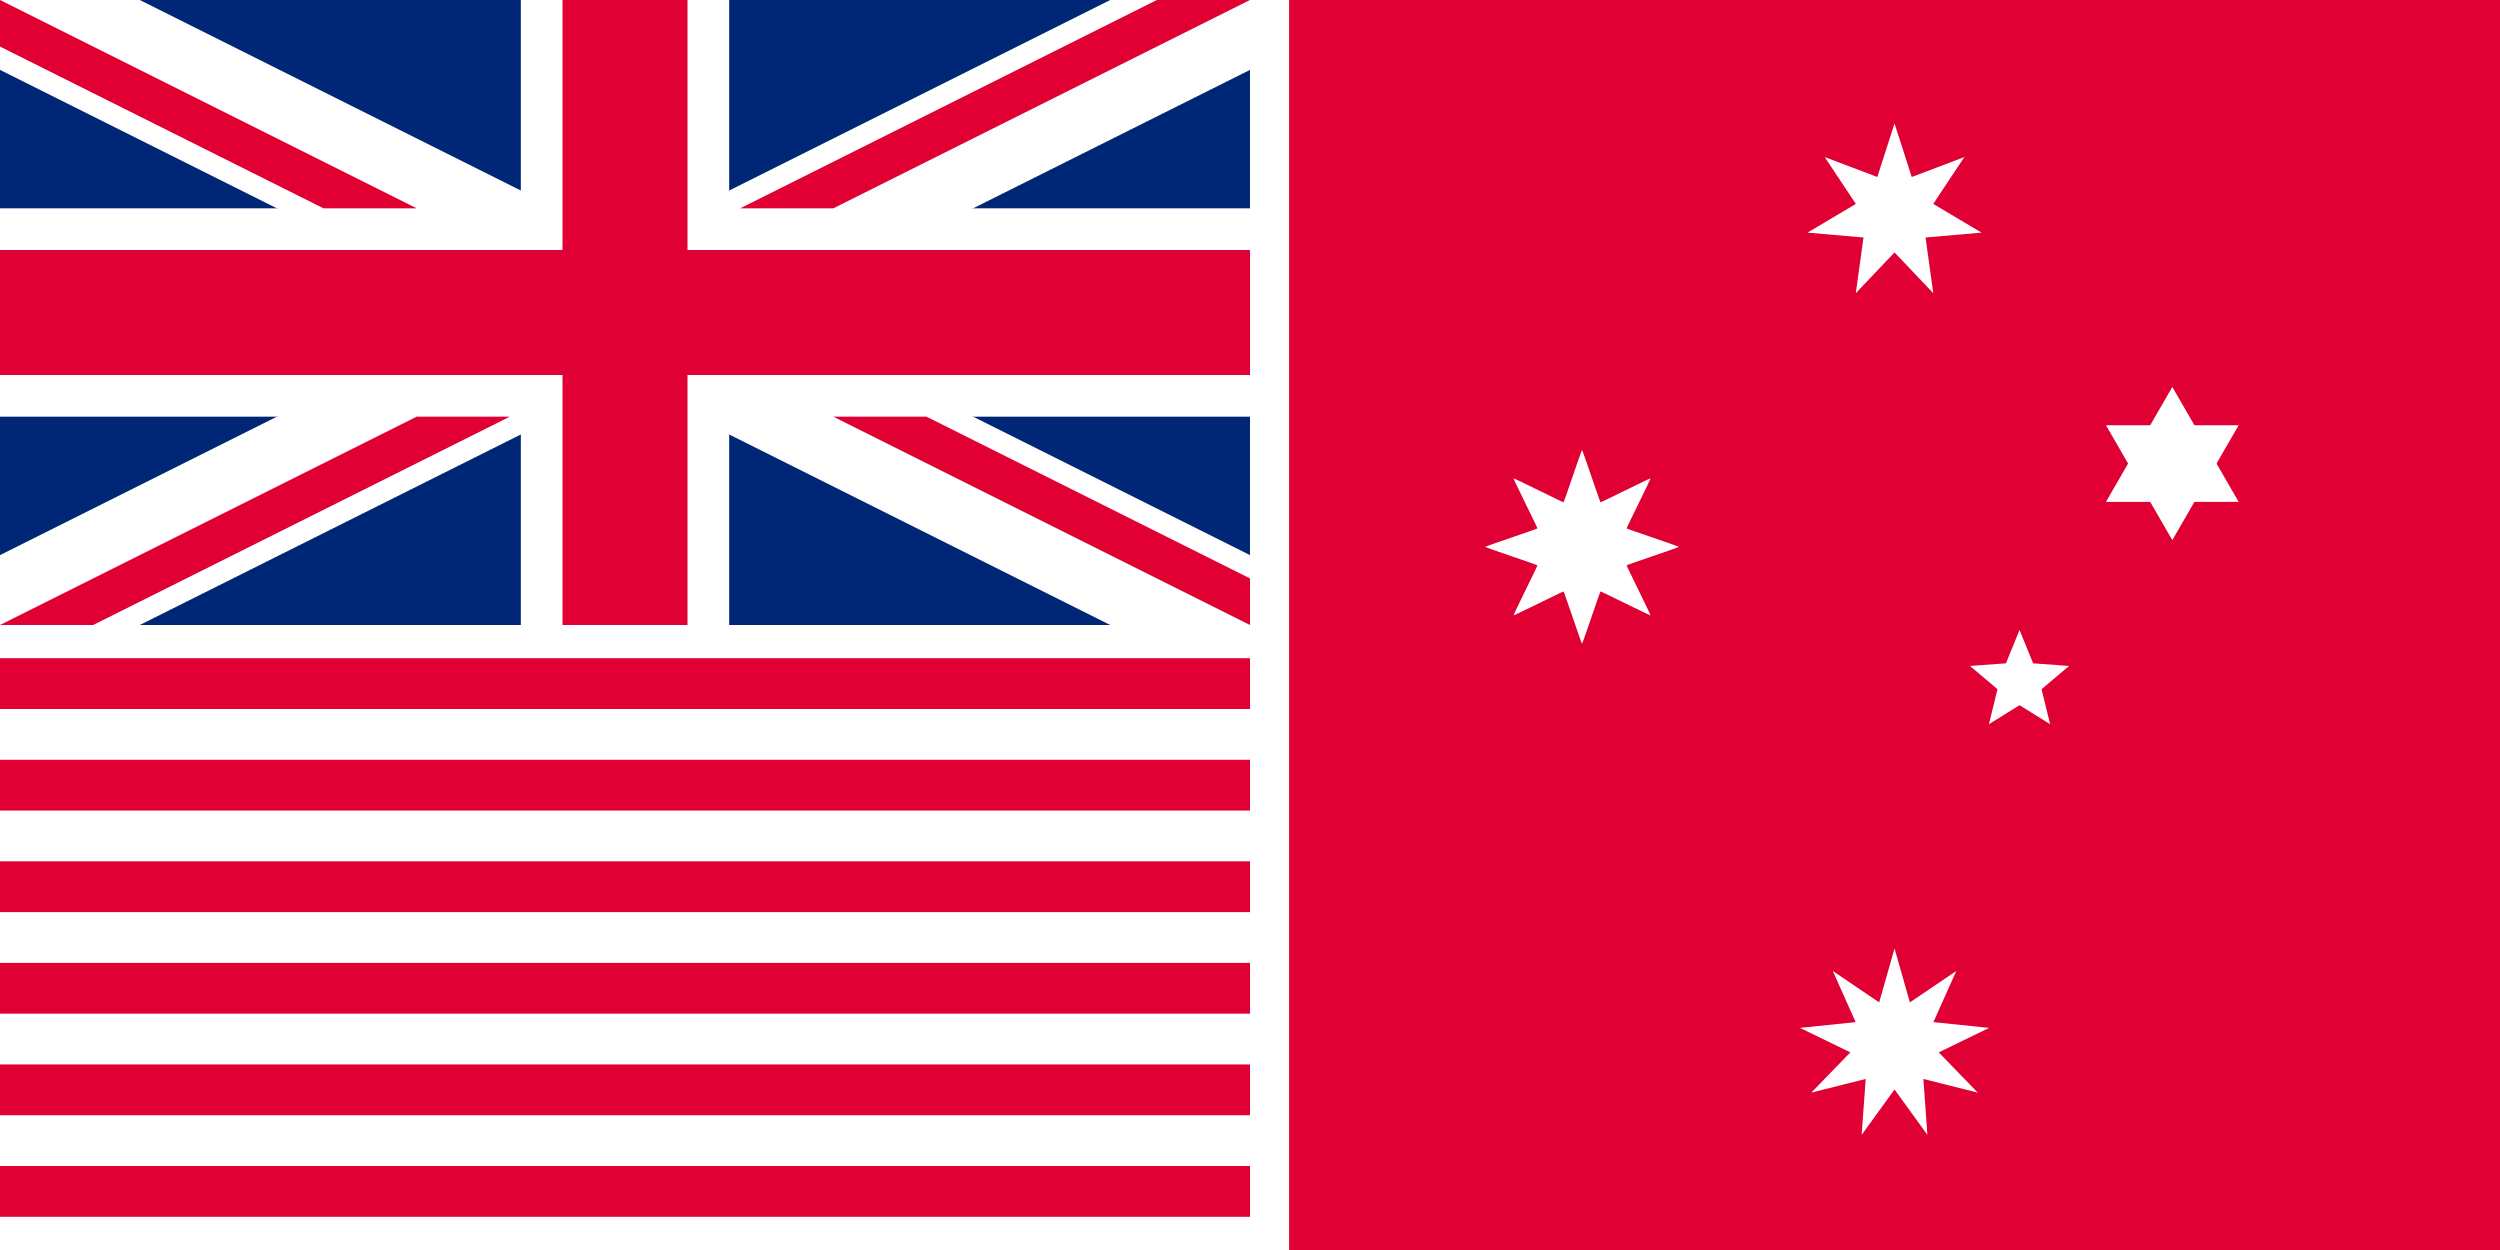 <?xml version="1.0" encoding="UTF-8" standalone="no"?>
<svg
   xmlns:dc="http://purl.org/dc/elements/1.1/"
   xmlns:cc="http://creativecommons.org/ns#"
   xmlns:rdf="http://www.w3.org/1999/02/22-rdf-syntax-ns#"
   xmlns:svg="http://www.w3.org/2000/svg"
   xmlns="http://www.w3.org/2000/svg"
   xmlns:sodipodi="http://sodipodi.sourceforge.net/DTD/sodipodi-0.dtd"
   xmlns:inkscape="http://www.inkscape.org/namespaces/inkscape"
   width="1280"
   height="640"
   viewBox="0 0 30240.001 15119.998"
   id="svg2"
   version="1.1"
   inkscape:version="0.48.2 r9819"
   sodipodi:docname="AJAX1.svg">
  <rect x="0" y="0" width="30240.001" height="15119.998" fill="#808080" stroke="none"/>
  <sodipodi:namedview
     pagecolor="#ffffff"
     bordercolor="#666666"
     borderopacity="1"
     objecttolerance="10"
     gridtolerance="10"
     guidetolerance="10"
     inkscape:pageopacity="0"
     inkscape:pageshadow="2"
     inkscape:window-width="1280"
     inkscape:window-height="1004"
     id="namedview21"
     showgrid="false"
     fit-margin-top="0"
     fit-margin-left="0"
     fit-margin-right="0"
     fit-margin-bottom="0"
     inkscape:zoom="0.51917989"
     inkscape:cx="375.51061"
     inkscape:cy="147.65857"
     inkscape:window-x="-8"
     inkscape:window-y="-8"
     inkscape:window-maximized="1"
     inkscape:current-layer="svg2" />
  <defs
     id="defs6">
    <polygon
       points="7.036,-5.611 3.9,-0.89 8.774,2.003 3.127,2.494 3.905,8.109 0,4 -3.905,8.109 -3.127,2.494 -8.774,2.003 -3.9,-0.89 -7.036,-5.611 -1.736,-3.604 0,-9 0,-9 1.736,-3.604 "
       id="Star7" />
    <polygon
       points="2.351,-3.236 8.56,-2.781 3.804,1.236 5.29,7.281 0,4 -5.29,7.281 -3.804,1.236 -8.56,-2.781 -2.351,-3.236 0,-9 0,-9 "
       id="Star5" />
  </defs>
  <path
     sodipodi:nodetypes="ccccc"
     inkscape:connector-curvature="0"
     id="path3039"
     style="fill:#ffffff;fill-opacity:1;stroke:none"
     d="m 0,-7.8802291e-4 30240,0 0,15120 -30240,0 z" />
  <path
     sodipodi:nodetypes="ccccc"
     inkscape:connector-curvature="0"
     id="path3041"
     style="fill:#002776;fill-opacity:1;stroke:none"
     d="m 0,-7.8802291e-4 15120,0 0,7560.001 -15120,0 z" />
  <path
     style="fill:#ffffff;stroke:none"
     id="path3045"
     d="m 6300,-7.8802291e-4 2520,0 0,2520 6300,0 0,2520 -6300,0 0,2520 -2520,0 0,-2520 -6300,0 0,-2520 6300,0 0,-2520 z"
     inkscape:connector-curvature="0" />
  <path
     style="fill:#ffffff;stroke:none"
     id="path3047"
     d="m 0,-7.8802291e-4 1690.467,0 L 15120,6714.766 l 0,845.234 -1690.467,0 L 0,845.233 0,-7.8802291e-4 z"
     inkscape:connector-curvature="0" />
  <path
     style="fill:#ffffff;stroke:none"
     id="use3049"
     d="m 15120,-7.8802291e-4 -1690.467,0 L 0,6714.766 l 0,845.234 1690.467,0 L 15120,845.233 15120,-7.8802291e-4 z"
     inkscape:connector-curvature="0" />
  <path
     style="fill:#e00034;fill-opacity:1;stroke:none"
     id="path3051"
     d="m 6804,-7.8802291e-4 1512,0 0,3024 6804,0 0,1512 -6804,0 0,3024 -1512,0 0,-3024 -6804,0 0,-1512 6804,0 0,-3024 z"
     inkscape:connector-curvature="0" />
  <path
     style="fill:#e00034;fill-opacity:1;stroke:none"
     id="path3053"
     d="M 0,-7.8802291e-4 5040,2519.999 l -1126.978,0 L 0,563.488 0,-7.8802291e-4 z m 15120,0 -1126.978,0 -5040,2520 1126.978,0 L 15120,-7.8802291e-4 z"
     inkscape:connector-curvature="0" />
  <path
     style="fill:#e00034;stroke:none"
     id="use3055"
     d="m 15120,7560 -5040,-2520 1126.978,0 3913.022,1956.511 0,563.489 z m -15120,0 1126.978,0 5040,-2520 -1126.978,0 L 0,7560 z"
     inkscape:connector-curvature="0" />
  <rect
     width="30314.326"
     height="15157.163"
     x="2.34375e-005"
     y="-37.164"
     id="rect1320"
     style="fill:none;stroke:none" />
  <path
     style="color:#000000;fill:#e00034;fill-opacity:1;fill-rule:nonzero;stroke:none;stroke-width:1.5;marker:none;visibility:visible;display:inline;overflow:visible;enable-background:accumulate"
     d="m 15592.501,-0.002 14647.502,0 0,15120.001 -14647.502,0 z"
     id="rect3069"
     inkscape:connector-curvature="0"
     sodipodi:nodetypes="ccccc" />
  <path
     style="color:#000000;fill:#e00034;fill-opacity:1;fill-rule:nonzero;stroke:none;stroke-width:1.5;marker:none;visibility:visible;display:inline;overflow:visible;enable-background:accumulate"
     d="m 0,14104.123 15120.001,0 0,614.25 -15120.001,0 z"
     id="rect3072"
     inkscape:connector-curvature="0"
     sodipodi:nodetypes="ccccc" />
  <path
     sodipodi:nodetypes="ccccc"
     inkscape:connector-curvature="0"
     id="path3075"
     d="m 0,12875.623 15120.001,0 0,614.25 -15120.001,0 z"
     style="color:#000000;fill:#e00034;fill-opacity:1;fill-rule:nonzero;stroke:none;stroke-width:1.5;marker:none;visibility:visible;display:inline;overflow:visible;enable-background:accumulate" />
  <path
     style="color:#000000;fill:#e00034;fill-opacity:1;fill-rule:nonzero;stroke:none;stroke-width:1.5;marker:none;visibility:visible;display:inline;overflow:visible;enable-background:accumulate"
     d="m 0,11647.124 15120.001,0 0,614.25 -15120.001,0 z"
     id="path3077"
     inkscape:connector-curvature="0"
     sodipodi:nodetypes="ccccc" />
  <path
     sodipodi:nodetypes="ccccc"
     inkscape:connector-curvature="0"
     id="path3111"
     d="m 0,10418.624 15120.001,0 0,614.25 -15120.001,0 z"
     style="color:#000000;fill:#e00034;fill-opacity:1;fill-rule:nonzero;stroke:none;stroke-width:1.5;marker:none;visibility:visible;display:inline;overflow:visible;enable-background:accumulate" />
  <path
     style="color:#000000;fill:#e00034;fill-opacity:1;fill-rule:nonzero;stroke:none;stroke-width:1.5;marker:none;visibility:visible;display:inline;overflow:visible;enable-background:accumulate"
     d="m 0,9190.124 15120.001,0 0,614.25 -15120.001,0 z"
     id="path3113"
     inkscape:connector-curvature="0"
     sodipodi:nodetypes="ccccc" />
  <path
     sodipodi:nodetypes="ccccc"
     inkscape:connector-curvature="0"
     id="path3115"
     d="m 0,7961.625 15120.001,0 0,614.25 -15120.001,0 z"
     style="color:#000000;fill:#e00034;fill-opacity:1;fill-rule:nonzero;stroke:none;stroke-width:1.5;marker:none;visibility:visible;display:inline;overflow:visible;enable-background:accumulate" />
  <path
     inkscape:connector-curvature="0"
     style="fill:#ffffff;fill-opacity:1;stroke:none"
     d="m 25027.428,8055.478 -332.869,281.205 104.009,423.156 -370.306,-229.68 -370.303,229.68 104.009,-423.156 -332.87,-281.205 434.585,-31.844 164.579,-403.476 0,0 164.582,403.476 z"
     id="Star_Epsilon_Crucis" />
  <path
     id="path3114"
     d="m 23760.631,1900.097 -376.413,566.558 584.956,347.132 -677.642,58.953 93.316,673.771 -468.595,-493.046 -468.594,493.046 93.315,-673.771 -677.643,-58.953 584.957,-347.132 -376.413,-566.558 636.114,240.903 208.264,-647.534 0,0 208.264,647.534 z"
     style="fill:#ffffff;fill-opacity:1;stroke:none"
     inkscape:connector-curvature="0" />
  <rect
     width="30314.326"
     height="15157.163"
     x="-0.001"
     y="-37.166"
     id="rect1320-7"
     style="fill:none;stroke:none" />
  <path
     id="use9-1"
     d="m 26276.262,6533.397 802.274,-1389.579 -1604.548,0 802.274,1389.579 z"
     inkscape:connector-curvature="0"
     style="fill:#ffffff;stroke:none" />
  <path
     inkscape:connector-curvature="0"
     d="m 26276.262,4680.624 -802.274,1389.579 1604.548,0 -802.274,-1389.579 z"
     id="triangle-7"
     style="fill:#ffffff;stroke:none" />
  <path
     inkscape:connector-curvature="0"
     style="fill:#ffffff;fill-opacity:1;fill-rule:nonzero;stroke:none;stroke-width:1;marker:none;visibility:visible;display:inline;overflow:visible;enable-background:accumulate"
     d="m 17964.829,6615.002 c 0,6.783 629.523,217.119 632.118,223.386 2.594,6.266 -293.813,600.135 -289.017,604.932 4.796,4.796 598.666,-291.613 604.931,-289.017 6.266,2.596 216.603,632.117 223.385,632.117 6.784,0 217.121,-629.522 223.387,-632.117 6.265,-2.596 600.136,293.813 604.931,289.017 4.796,-4.797 -291.613,-598.666 -289.017,-604.932 2.596,-6.267 632.118,-216.603 632.118,-223.386 0,-6.783 -629.522,-217.119 -632.118,-223.386 -2.596,-6.266 293.813,-600.136 289.017,-604.932 -4.795,-4.796 -598.666,291.613 -604.931,289.017 -6.266,-2.595 -216.603,-632.117 -223.387,-632.117 -6.782,0 -217.119,629.522 -223.385,632.117 -6.265,2.596 -600.135,-293.813 -604.931,-289.017 -4.796,4.796 291.613,598.666 289.017,604.932 -2.598,6.267 -632.118,216.603 -632.118,223.386 z"
     id="path2946" />
  <path
     style="fill:#ffffff;fill-opacity:1;stroke:none"
     d="m 22916.25,11473.003 185.69,651.872 561.26,-380.004 -276.769,618.721 674.217,69.672 -609.729,296.065 471.697,486.747 -657.382,-165.125 48.462,676.07 -397.446,-549.052 -397.444,549.052 48.465,-676.07 -657.384,165.125 471.693,-486.747 -609.724,-296.065 674.214,-69.672 -276.771,-618.721 561.261,380.004 z"
     id="path3963"
     inkscape:connector-curvature="0" />
</svg>

